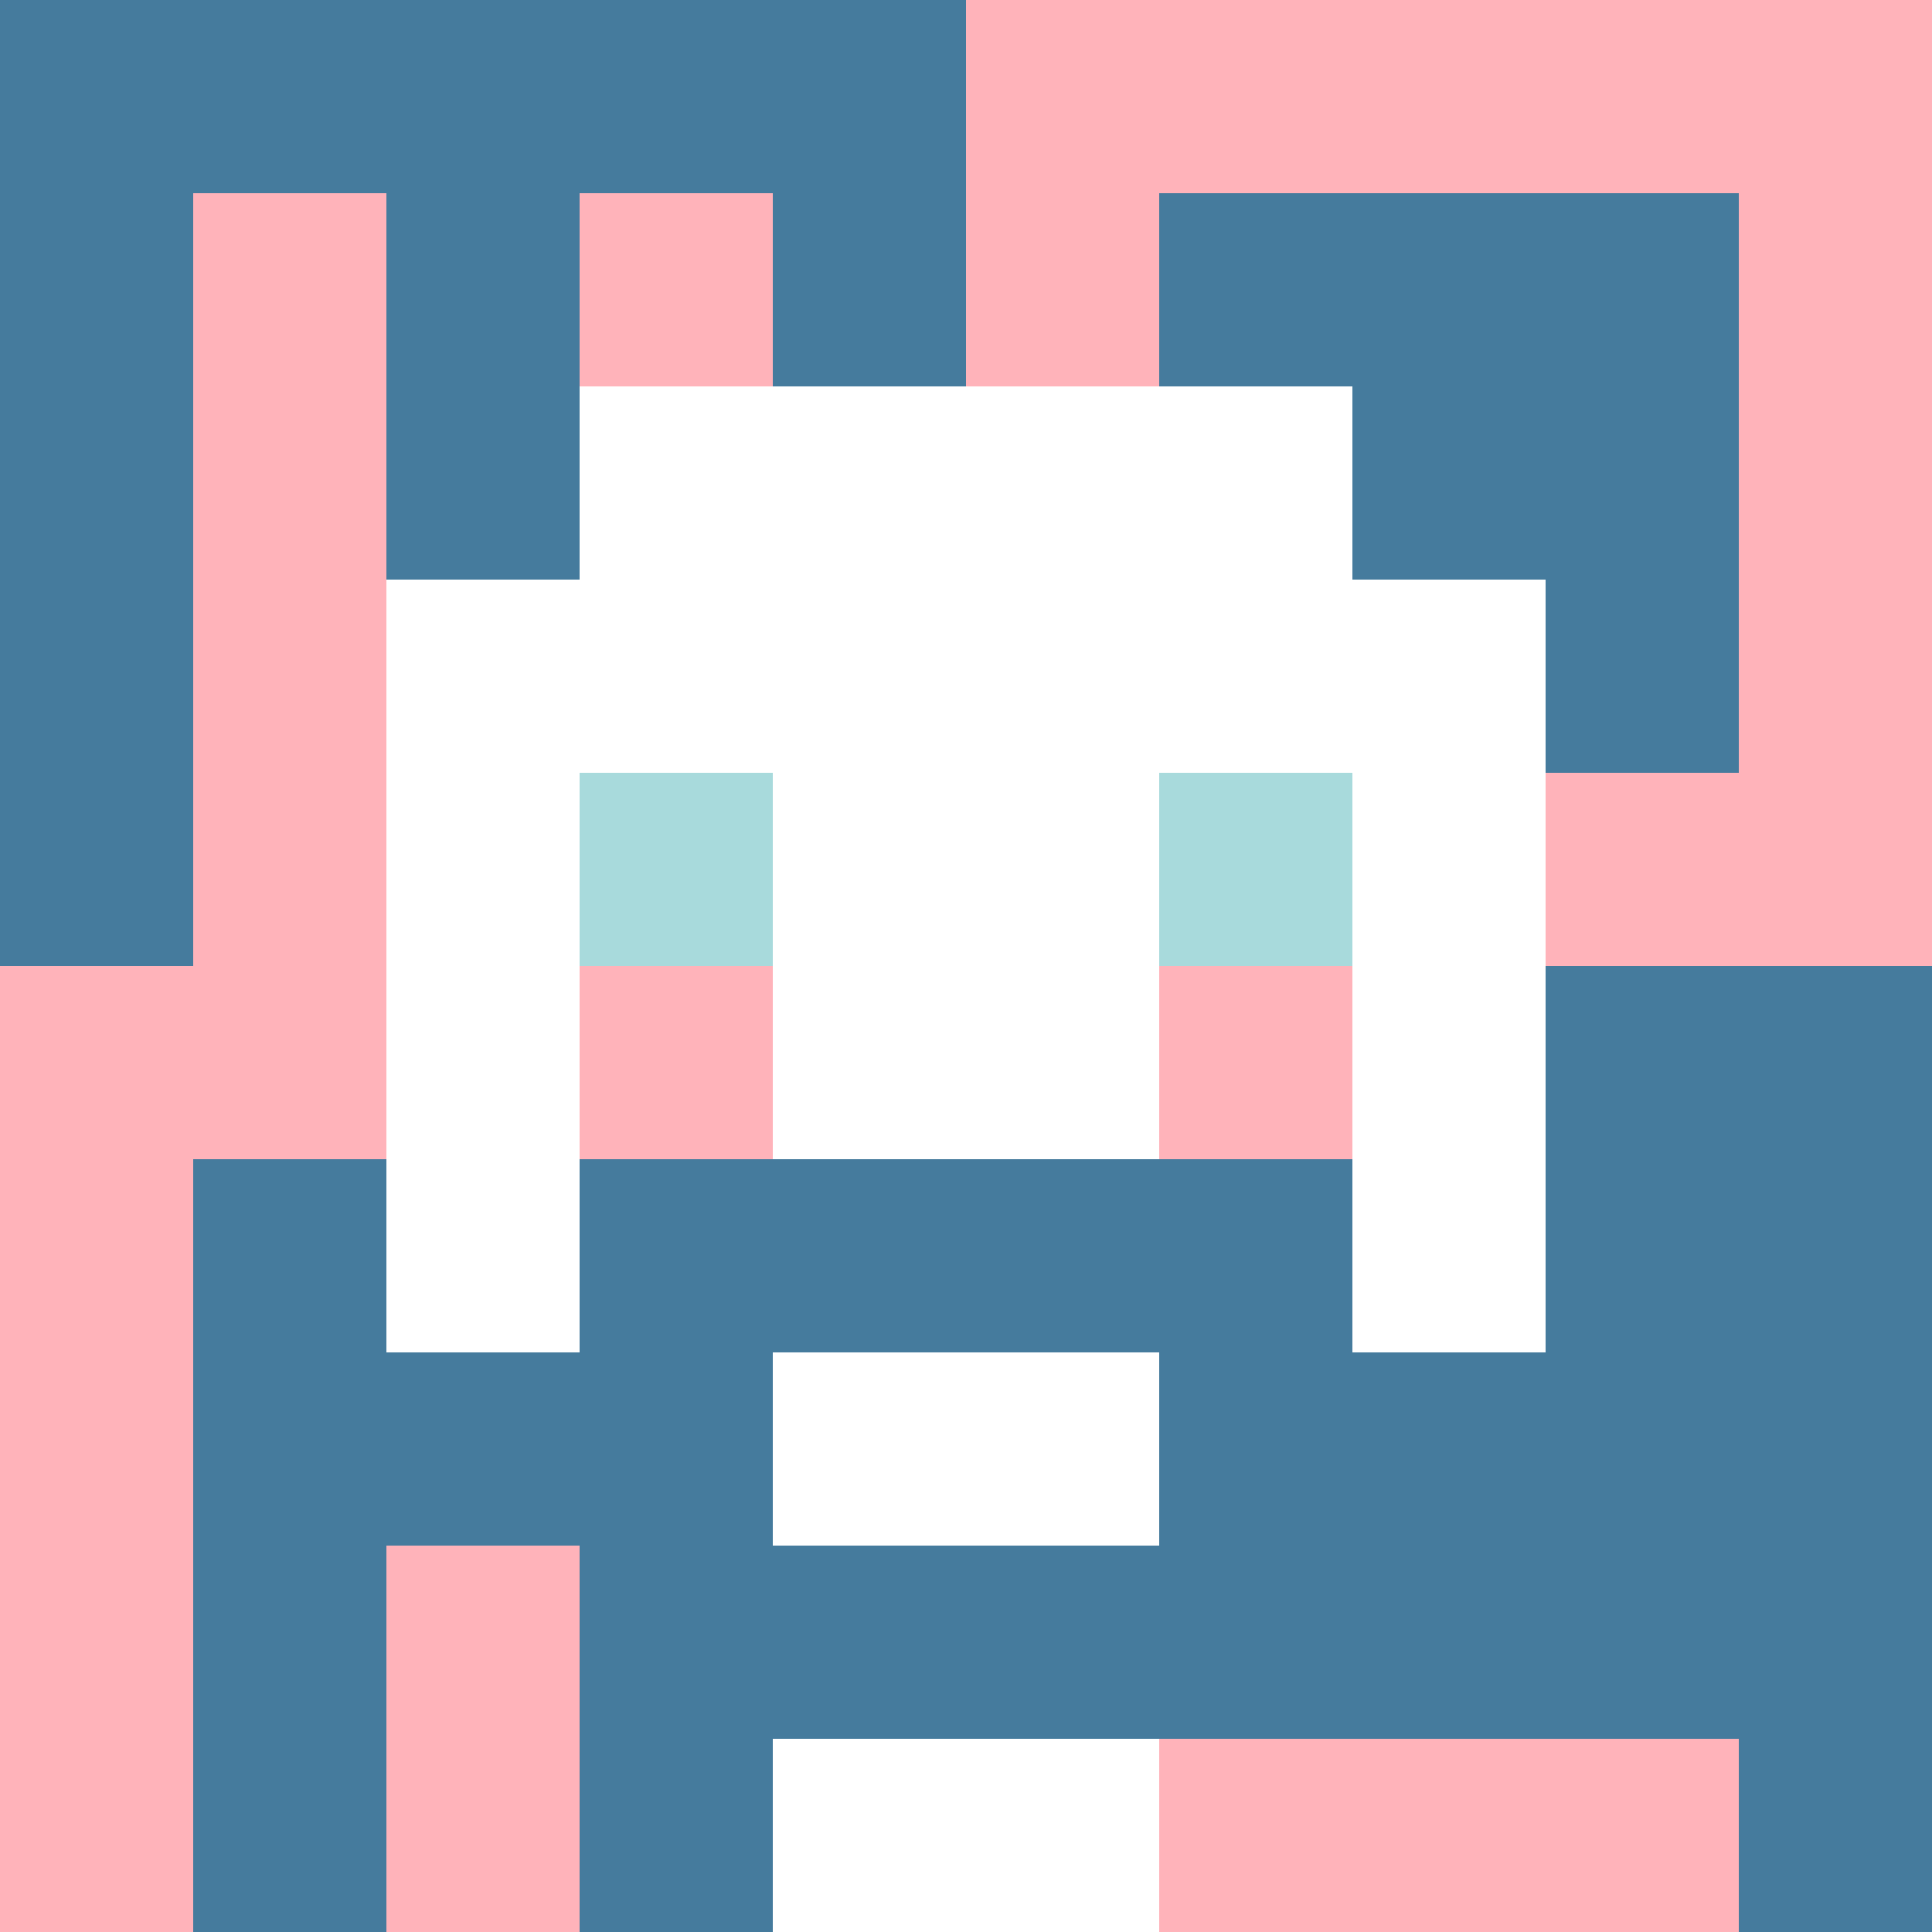 <svg xmlns="http://www.w3.org/2000/svg" version="1.1" width="600" height="600" viewBox="0 0 966 966">
<title>'goose-pfp-classic' by Dmitri Cherniak</title>
<desc>The Goose Is Loose</desc>
<rect width="100%" height="100%" fill="#7272cc"></rect>
<g>
  <g id="0-0">
    <rect x="0" y="0" height="966" width="966" fill="#FFB3BA"></rect>
    <g>
      <rect id="0-0-0-0-5-1" x="0" y="0" width="483" height="96.6" fill="#457B9D"></rect>
      <rect id="0-0-0-0-1-5" x="0" y="0" width="96.6" height="483" fill="#457B9D"></rect>
      <rect id="0-0-2-0-1-5" x="193.2" y="0" width="96.6" height="483" fill="#457B9D"></rect>
      <rect id="0-0-4-0-1-5" x="386.4" y="0" width="96.6" height="483" fill="#457B9D"></rect>
      <rect id="0-0-6-1-3-3" x="579.6" y="96.6" width="289.8" height="289.8" fill="#457B9D"></rect>
      <rect id="0-0-1-6-1-4" x="96.6" y="579.6" width="96.6" height="386.4" fill="#457B9D"></rect>
      <rect id="0-0-3-6-1-4" x="289.8" y="579.6" width="96.6" height="386.4" fill="#457B9D"></rect>
      <rect id="0-0-5-5-5-1" x="483" y="483" width="483" height="96.6" fill="#457B9D"></rect>
      <rect id="0-0-5-8-5-1" x="483" y="772.8" width="483" height="96.6" fill="#457B9D"></rect>
      <rect id="0-0-5-5-1-5" x="483" y="483" width="96.6" height="483" fill="#457B9D"></rect>
      <rect id="0-0-9-5-1-5" x="869.4" y="483" width="96.6" height="483" fill="#457B9D"></rect>
    </g>
    <g>
      <rect id="0-0-3-2-4-7" x="289.8" y="193.2" width="386.4" height="676.2" fill="#FFFFFF"></rect>
      <rect id="0-0-2-3-6-5" x="193.2" y="289.8" width="579.6" height="483" fill="#FFFFFF"></rect>
      <rect id="0-0-4-8-2-2" x="386.4" y="772.8" width="193.2" height="193.2" fill="#FFFFFF"></rect>
      <rect id="0-0-1-6-8-1" x="96.6" y="579.6" width="772.8" height="96.6" fill="#FFFFFF"></rect>
      <rect id="0-0-1-7-8-1" x="96.6" y="676.2" width="772.8" height="96.6" fill="#457B9D"></rect>
      <rect id="0-0-3-6-4-3" x="289.8" y="579.6" width="386.4" height="289.8" fill="#457B9D"></rect>
      <rect id="0-0-4-7-2-1" x="386.4" y="676.2" width="193.2" height="96.6" fill="#FFFFFF"></rect>
      <rect id="0-0-1-6-1-2" x="96.6" y="579.6" width="96.6" height="193.2" fill="#457B9D"></rect>
      <rect id="0-0-8-6-1-2" x="772.8" y="579.6" width="96.6" height="193.2" fill="#457B9D"></rect>
      <rect id="0-0-3-4-1-1" x="289.8" y="386.4" width="96.6" height="96.6" fill="#A8DADC"></rect>
      <rect id="0-0-6-4-1-1" x="579.6" y="386.4" width="96.6" height="96.6" fill="#A8DADC"></rect>
      <rect id="0-0-3-5-1-1" x="289.8" y="483" width="96.6" height="96.6" fill="#FFB3BA"></rect>
      <rect id="0-0-6-5-1-1" x="579.6" y="483" width="96.6" height="96.6" fill="#FFB3BA"></rect>
      
    </g>
  </g>
</g>
</svg>